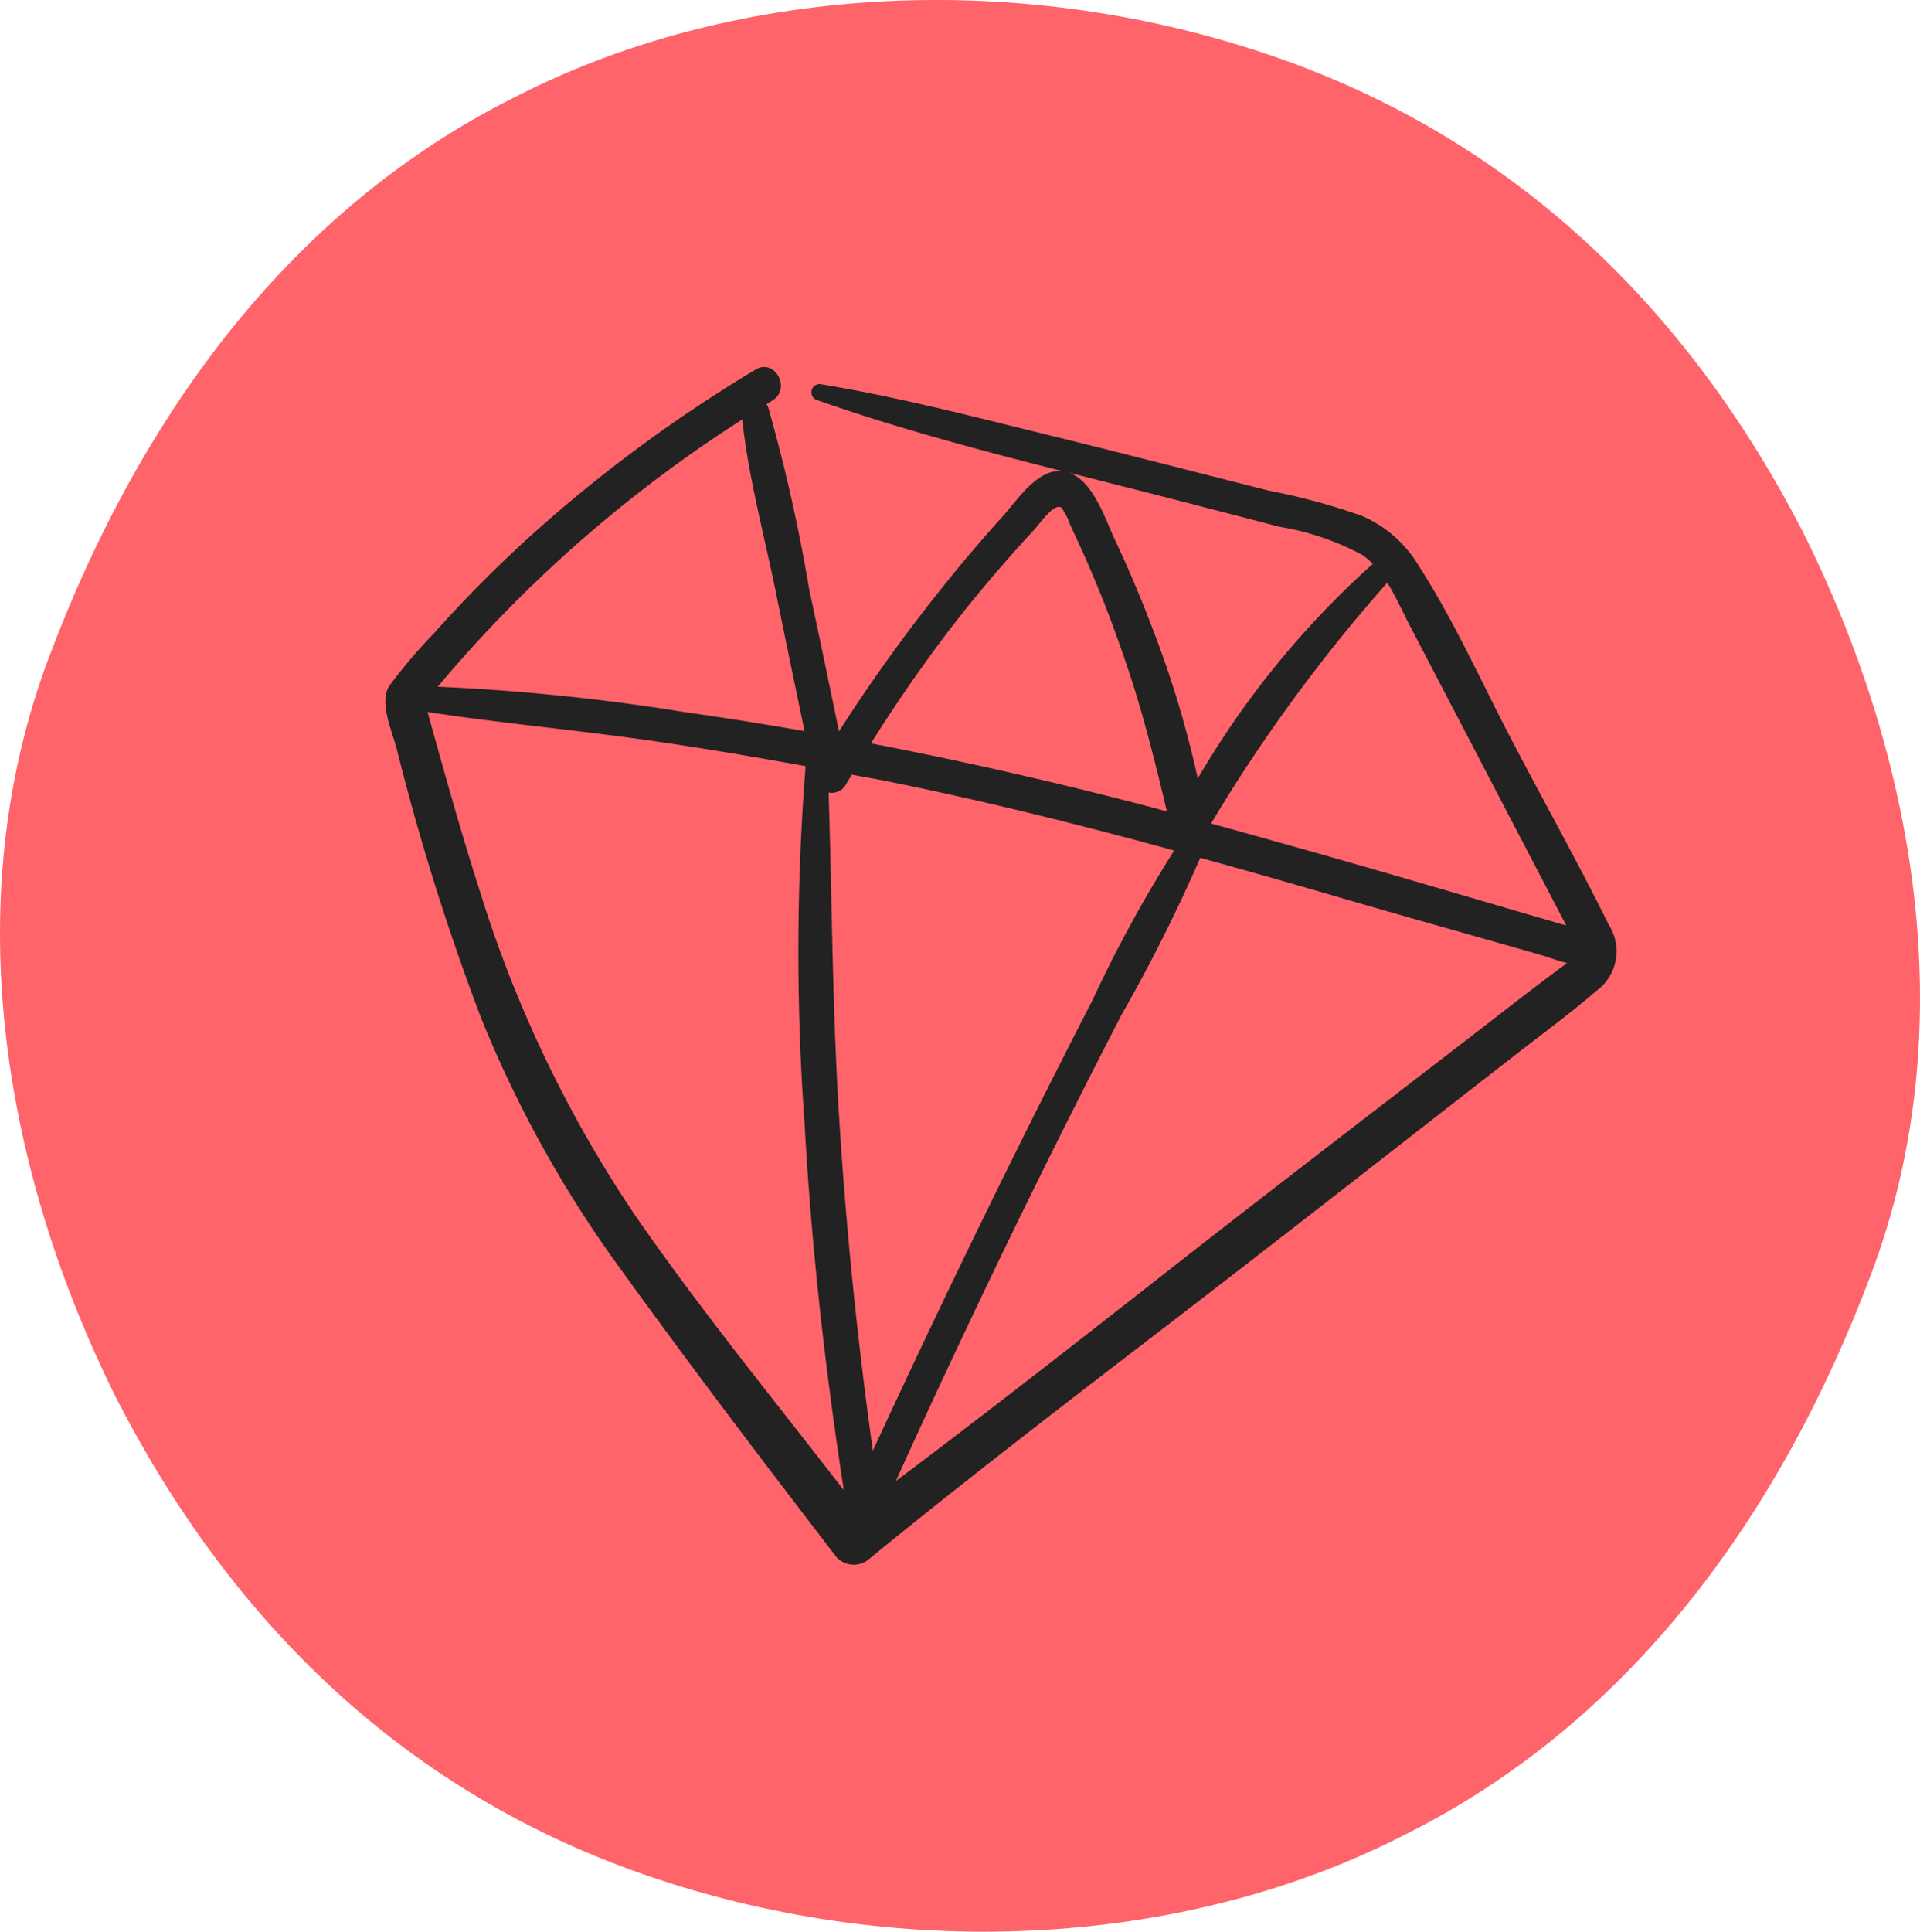 <svg id="Grupo_301" data-name="Grupo 301" xmlns="http://www.w3.org/2000/svg" width="70.812" height="71.225" viewBox="0 0 70.812 71.225">
  <g id="Grupo_273" data-name="Grupo 273">
    <g id="Grupo_273-2" data-name="Grupo 273" transform="translate(0 0)">
      <path id="Trazado_113" data-name="Trazado 113" d="M4266.474,1753.848c-3.447,9.175-1.562,19.173,2.506,27.323,4.221,8.2,10.625,14.556,19.75,17.639,9.437,3.188,19.837,2.51,27.78-1.583,8.1-4.041,13.734-11.5,17.182-20.673s1.562-19.172-2.506-27.322c-4.221-8.2-10.625-14.556-19.75-17.639-9.436-3.188-19.837-2.51-27.78,1.583C4275.56,1737.218,4269.922,1744.673,4266.474,1753.848Z" transform="translate(-4264.677 -1729.589)" fill="#ff646b"/>
      <path id="Trazado_114" data-name="Trazado 114" d="M4397.713,1833.836c-1.115-2.25-2.341-4.452-3.509-6.676-1.144-2.176-2.168-4.491-3.5-6.561a4.536,4.536,0,0,0-2.07-1.829,23.252,23.252,0,0,0-3.414-.93c-2.7-.68-5.39-1.377-8.092-2.04-2.793-.685-5.593-1.417-8.432-1.886a.3.3,0,0,0-.174.579c2.952,1.039,6,1.846,9.043,2.619-.924-.1-1.674,1.079-2.2,1.662q-1.249,1.383-2.406,2.844a61.805,61.805,0,0,0-3.634,5.087c-.363-1.746-.726-3.492-1.1-5.235a62.4,62.4,0,0,0-1.512-6.715.471.471,0,0,0-.063-.111c.072-.043.14-.09.212-.133.717-.428.1-1.575-.615-1.144a53.434,53.434,0,0,0-8.229,6.068,48.314,48.314,0,0,0-3.634,3.657,19.568,19.568,0,0,0-1.63,1.914c-.413.6.083,1.677.253,2.325a87.194,87.194,0,0,0,3.117,9.939,42.936,42.936,0,0,0,5.217,9.359c2.566,3.56,5.226,7.054,7.9,10.535a.872.872,0,0,0,1.213.043c3.87-3.168,7.855-6.2,11.82-9.25,4-3.079,7.981-6.2,11.966-9.3,1-.781,2.038-1.536,3-2.369A1.809,1.809,0,0,0,4397.713,1833.836Zm-7.357-11.069,1.646,3.154,3.291,6.309.85,1.629c-.1-.026-.194-.052-.292-.08l-2.141-.625c-1.428-.417-2.855-.837-4.284-1.25q-3.184-.92-6.38-1.8a59.123,59.123,0,0,1,6.5-8.881C4389.858,1821.723,4390.1,1822.275,4390.356,1822.767Zm-8.211-4.494c1.141.3,2.282.588,3.421.889a9.792,9.792,0,0,1,3.07,1.044,2.606,2.606,0,0,1,.38.328l-.008,0a32.75,32.75,0,0,0-6.452,7.91,37.626,37.626,0,0,0-1.619-5.4c-.435-1.152-.91-2.288-1.435-3.4-.37-.786-.8-2.184-1.72-2.483C4379.239,1817.534,4380.7,1817.9,4382.145,1818.273Zm-8.916,4.911c.687-.909,1.412-1.791,2.16-2.65q.564-.649,1.149-1.28c.207-.224.708-.971.989-.8a2.537,2.537,0,0,1,.326.65c.109.227.216.455.321.684q.315.687.606,1.385c.432,1.032.817,2.082,1.174,3.141.593,1.757,1.035,3.547,1.464,5.345-.19-.051-.38-.106-.571-.156q-5.132-1.349-10.346-2.355Q4371.781,1825.111,4373.229,1823.184Zm-3.662,5.5c.075-.128.154-.254.23-.382.376.072.755.134,1.131.209,3.625.723,7.2,1.616,10.757,2.588a49.1,49.1,0,0,0-3.019,5.535q-1.578,3.059-3.1,6.145-2.566,5.192-4.993,10.451-.858-6.132-1.245-12.313c-.249-3.982-.259-7.974-.387-11.957A.6.6,0,0,0,4369.567,1828.689Zm-3.811-13.482c.23,2.148.819,4.3,1.247,6.414.343,1.695.7,3.388,1.05,5.081q-2.2-.385-4.413-.7a78.144,78.144,0,0,0-9.115-.937A49.157,49.157,0,0,1,4365.757,1815.207Zm-4.034,29.225a45.323,45.323,0,0,1-5.674-11.929c-.692-2.151-1.291-4.331-1.9-6.506,2.688.411,5.408.655,8.1,1.038,1.955.278,3.9.607,5.844.958a87.831,87.831,0,0,0-.038,13.165c.25,4.53.755,9.051,1.449,13.534C4366.883,1851.295,4364.151,1847.962,4361.723,1844.432Zm34.287-9.054c-.951.7-1.881,1.429-2.817,2.15-3.738,2.885-7.489,5.754-11.209,8.663-3.5,2.74-7,5.491-10.564,8.163q2.553-5.634,5.288-11.182,1.495-3.022,3.041-6.018a59.524,59.524,0,0,0,2.9-5.782q2.66.738,5.312,1.515c1.606.468,3.218.921,4.827,1.378l2.28.648c.361.1.734.25,1.11.34Z" transform="translate(-4338.381 -1799.739)" fill="#222"/>
    </g>
  </g>
</svg>
